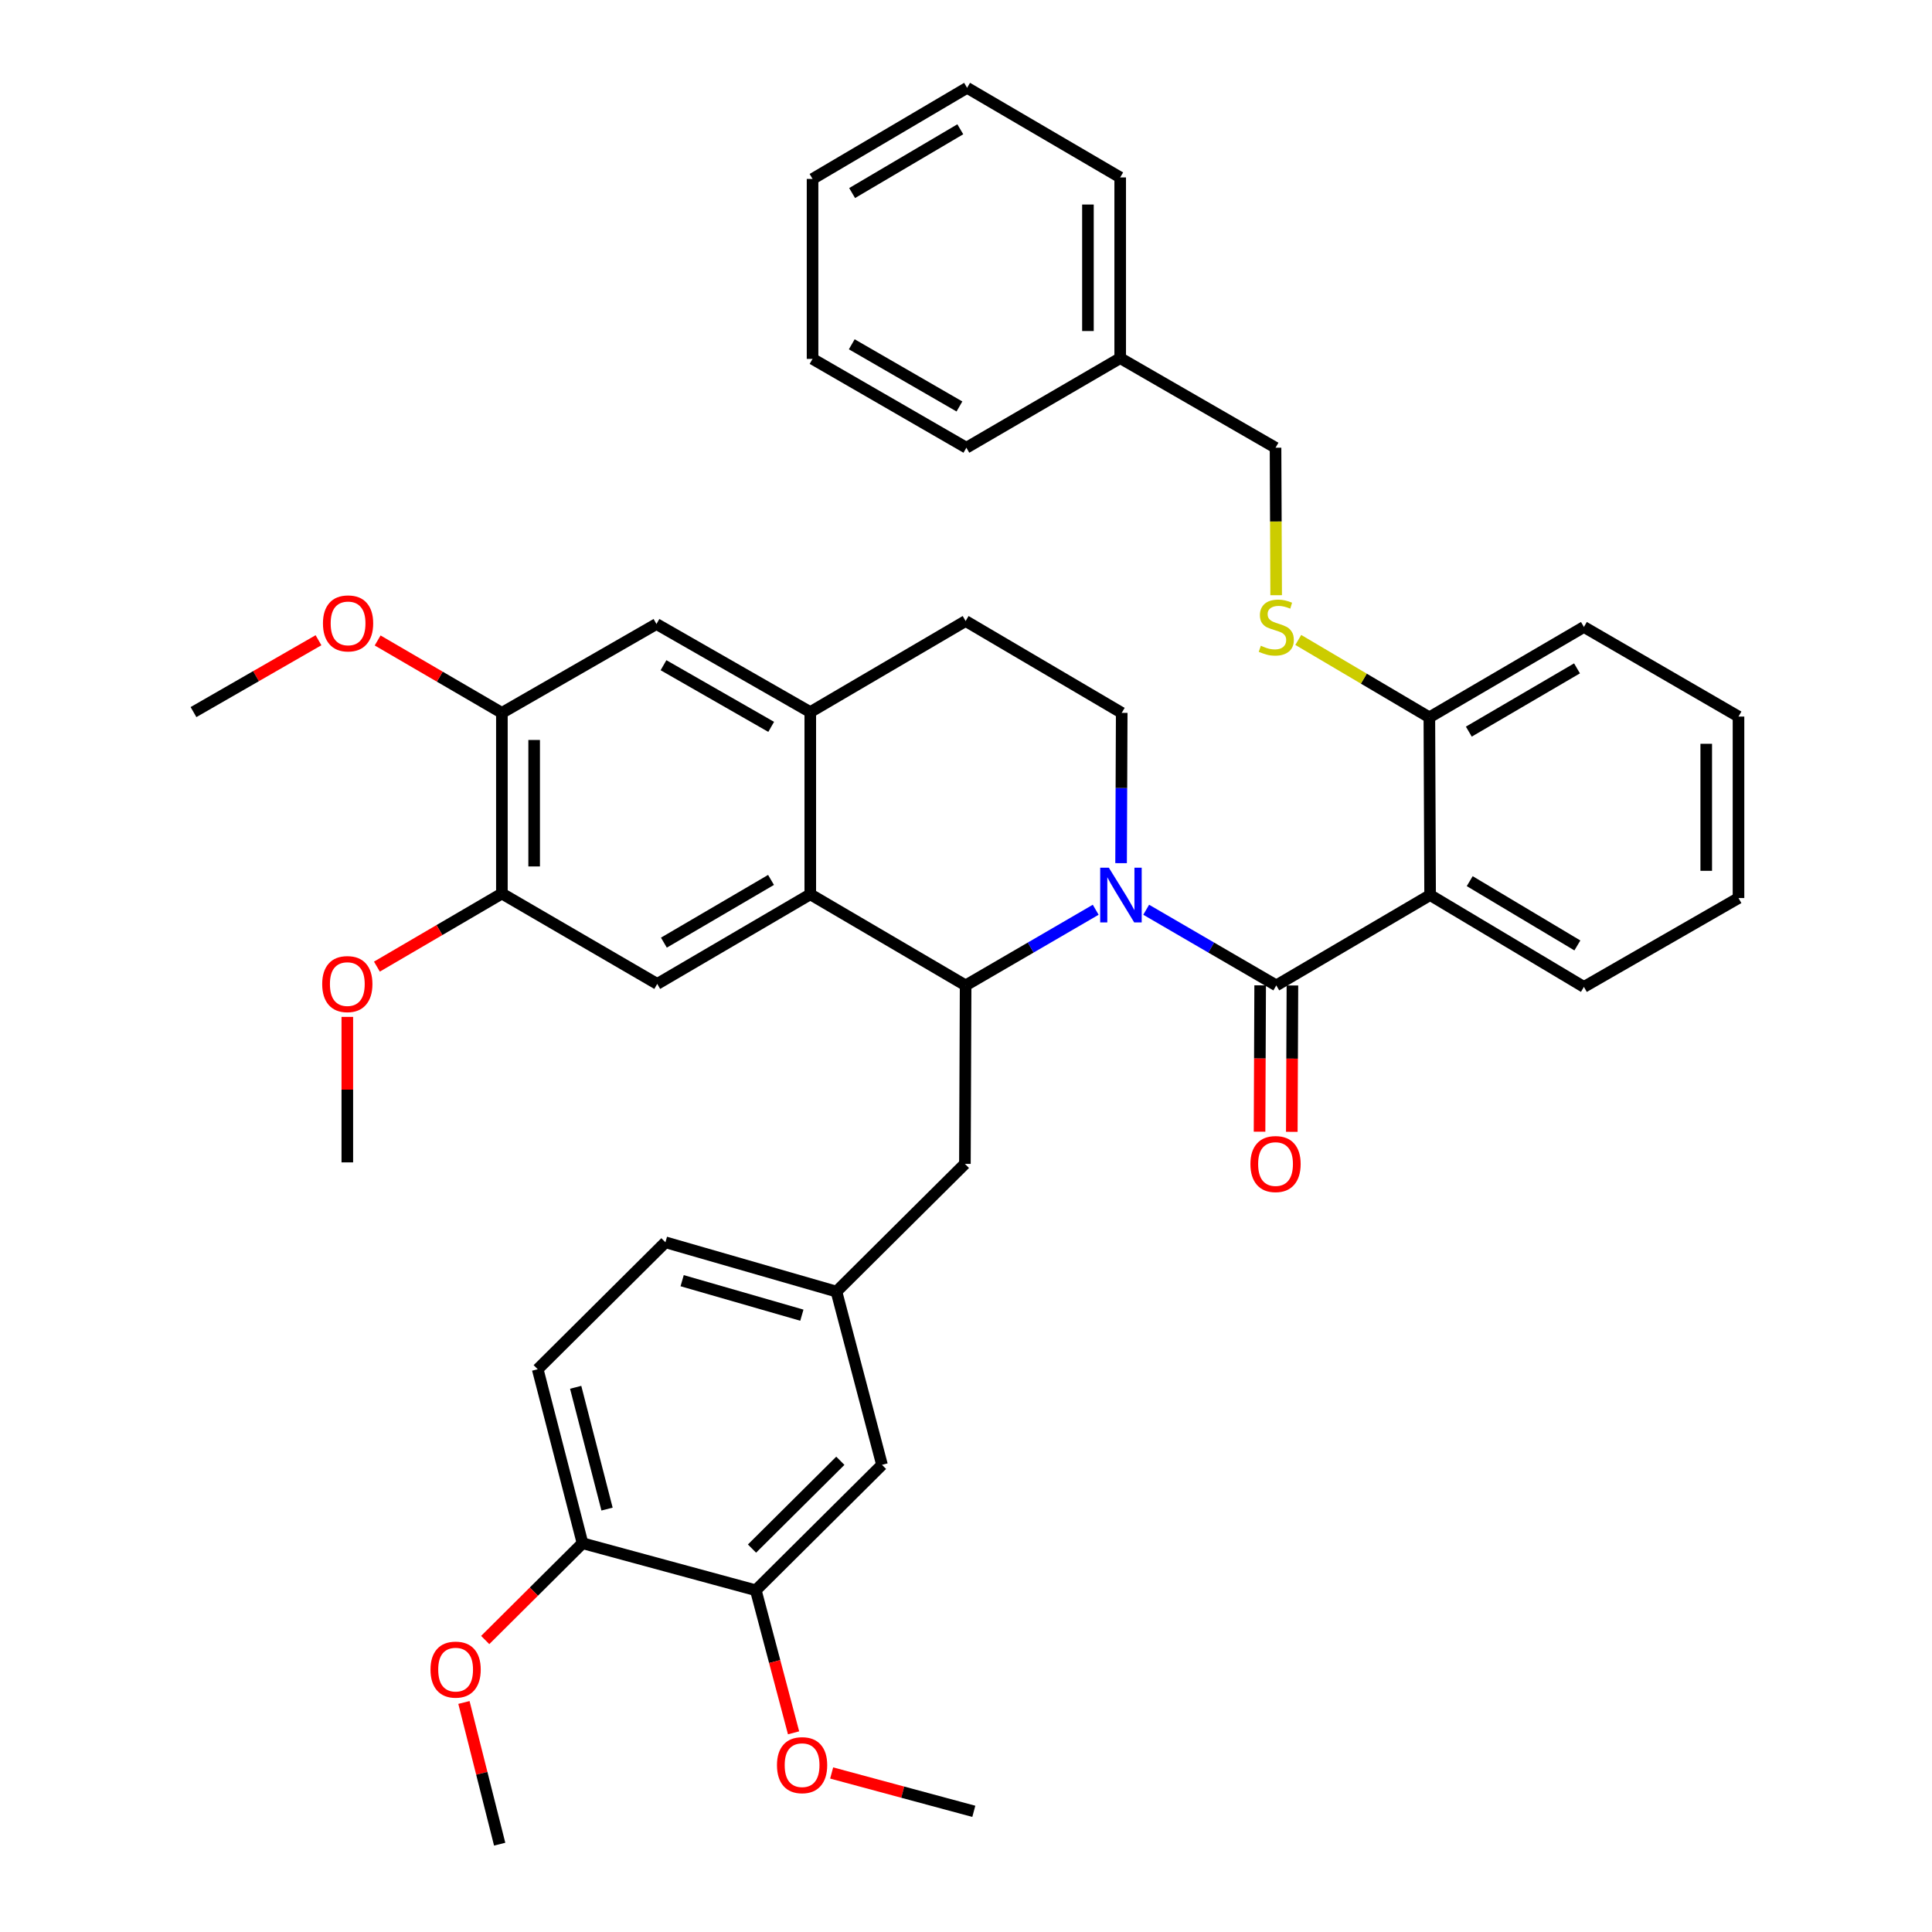 <?xml version='1.0' encoding='iso-8859-1'?>
<svg version='1.1' baseProfile='full'
              xmlns='http://www.w3.org/2000/svg'
                      xmlns:rdkit='http://www.rdkit.org/xml'
                      xmlns:xlink='http://www.w3.org/1999/xlink'
                  xml:space='preserve'
width='1000px' height='1000px' viewBox='0 0 1000 1000'>
<!-- END OF HEADER -->
<rect style='opacity:1.0;fill:#FFFFFF;stroke:none' width='1000' height='1000' x='0' y='0'> </rect>
<path class='bond-0' d='M 593.266,470.884 L 626.936,490.465' style='fill:none;fill-rule:evenodd;stroke:#0000FF;stroke-width:6px;stroke-linecap:butt;stroke-linejoin:miter;stroke-opacity:1' />
<path class='bond-0' d='M 626.936,490.465 L 660.606,510.046' style='fill:none;fill-rule:evenodd;stroke:#000000;stroke-width:6px;stroke-linecap:butt;stroke-linejoin:miter;stroke-opacity:1' />
<path class='bond-1' d='M 567.136,470.884 L 533.47,490.465' style='fill:none;fill-rule:evenodd;stroke:#0000FF;stroke-width:6px;stroke-linecap:butt;stroke-linejoin:miter;stroke-opacity:1' />
<path class='bond-1' d='M 533.47,490.465 L 499.805,510.046' style='fill:none;fill-rule:evenodd;stroke:#000000;stroke-width:6px;stroke-linecap:butt;stroke-linejoin:miter;stroke-opacity:1' />
<path class='bond-6' d='M 580.271,446.768 L 580.435,407.872' style='fill:none;fill-rule:evenodd;stroke:#0000FF;stroke-width:6px;stroke-linecap:butt;stroke-linejoin:miter;stroke-opacity:1' />
<path class='bond-6' d='M 580.435,407.872 L 580.6,368.976' style='fill:none;fill-rule:evenodd;stroke:#000000;stroke-width:6px;stroke-linecap:butt;stroke-linejoin:miter;stroke-opacity:1' />
<path class='bond-3' d='M 660.606,510.046 L 740.222,463.285' style='fill:none;fill-rule:evenodd;stroke:#000000;stroke-width:6px;stroke-linecap:butt;stroke-linejoin:miter;stroke-opacity:1' />
<path class='bond-14' d='M 652.257,510.011 L 652.098,547.886' style='fill:none;fill-rule:evenodd;stroke:#000000;stroke-width:6px;stroke-linecap:butt;stroke-linejoin:miter;stroke-opacity:1' />
<path class='bond-14' d='M 652.098,547.886 L 651.938,585.762' style='fill:none;fill-rule:evenodd;stroke:#FF0000;stroke-width:6px;stroke-linecap:butt;stroke-linejoin:miter;stroke-opacity:1' />
<path class='bond-14' d='M 668.954,510.081 L 668.794,547.957' style='fill:none;fill-rule:evenodd;stroke:#000000;stroke-width:6px;stroke-linecap:butt;stroke-linejoin:miter;stroke-opacity:1' />
<path class='bond-14' d='M 668.794,547.957 L 668.635,585.832' style='fill:none;fill-rule:evenodd;stroke:#FF0000;stroke-width:6px;stroke-linecap:butt;stroke-linejoin:miter;stroke-opacity:1' />
<path class='bond-2' d='M 499.805,510.046 L 419.4,462.896' style='fill:none;fill-rule:evenodd;stroke:#000000;stroke-width:6px;stroke-linecap:butt;stroke-linejoin:miter;stroke-opacity:1' />
<path class='bond-11' d='M 499.805,510.046 L 499.434,602.426' style='fill:none;fill-rule:evenodd;stroke:#000000;stroke-width:6px;stroke-linecap:butt;stroke-linejoin:miter;stroke-opacity:1' />
<path class='bond-5' d='M 419.4,462.896 L 340.183,509.276' style='fill:none;fill-rule:evenodd;stroke:#000000;stroke-width:6px;stroke-linecap:butt;stroke-linejoin:miter;stroke-opacity:1' />
<path class='bond-5' d='M 399.082,455.444 L 343.629,487.91' style='fill:none;fill-rule:evenodd;stroke:#000000;stroke-width:6px;stroke-linecap:butt;stroke-linejoin:miter;stroke-opacity:1' />
<path class='bond-40' d='M 419.4,462.896 L 419.4,368.577' style='fill:none;fill-rule:evenodd;stroke:#000000;stroke-width:6px;stroke-linecap:butt;stroke-linejoin:miter;stroke-opacity:1' />
<path class='bond-10' d='M 740.222,463.285 L 739.833,371.295' style='fill:none;fill-rule:evenodd;stroke:#000000;stroke-width:6px;stroke-linecap:butt;stroke-linejoin:miter;stroke-opacity:1' />
<path class='bond-22' d='M 740.222,463.285 L 819.829,510.825' style='fill:none;fill-rule:evenodd;stroke:#000000;stroke-width:6px;stroke-linecap:butt;stroke-linejoin:miter;stroke-opacity:1' />
<path class='bond-22' d='M 760.724,456.081 L 816.449,489.359' style='fill:none;fill-rule:evenodd;stroke:#000000;stroke-width:6px;stroke-linecap:butt;stroke-linejoin:miter;stroke-opacity:1' />
<path class='bond-4' d='M 419.4,368.577 L 499.805,321.436' style='fill:none;fill-rule:evenodd;stroke:#000000;stroke-width:6px;stroke-linecap:butt;stroke-linejoin:miter;stroke-opacity:1' />
<path class='bond-8' d='M 419.4,368.577 L 339.784,322.985' style='fill:none;fill-rule:evenodd;stroke:#000000;stroke-width:6px;stroke-linecap:butt;stroke-linejoin:miter;stroke-opacity:1' />
<path class='bond-8' d='M 399.161,376.227 L 343.429,344.313' style='fill:none;fill-rule:evenodd;stroke:#000000;stroke-width:6px;stroke-linecap:butt;stroke-linejoin:miter;stroke-opacity:1' />
<path class='bond-7' d='M 340.183,509.276 L 259.778,462.497' style='fill:none;fill-rule:evenodd;stroke:#000000;stroke-width:6px;stroke-linecap:butt;stroke-linejoin:miter;stroke-opacity:1' />
<path class='bond-15' d='M 580.6,368.976 L 499.805,321.436' style='fill:none;fill-rule:evenodd;stroke:#000000;stroke-width:6px;stroke-linecap:butt;stroke-linejoin:miter;stroke-opacity:1' />
<path class='bond-23' d='M 259.778,462.497 L 227.433,481.409' style='fill:none;fill-rule:evenodd;stroke:#000000;stroke-width:6px;stroke-linecap:butt;stroke-linejoin:miter;stroke-opacity:1' />
<path class='bond-23' d='M 227.433,481.409 L 195.089,500.32' style='fill:none;fill-rule:evenodd;stroke:#FF0000;stroke-width:6px;stroke-linecap:butt;stroke-linejoin:miter;stroke-opacity:1' />
<path class='bond-41' d='M 259.778,462.497 L 259.778,368.976' style='fill:none;fill-rule:evenodd;stroke:#000000;stroke-width:6px;stroke-linecap:butt;stroke-linejoin:miter;stroke-opacity:1' />
<path class='bond-41' d='M 276.475,448.469 L 276.475,383.004' style='fill:none;fill-rule:evenodd;stroke:#000000;stroke-width:6px;stroke-linecap:butt;stroke-linejoin:miter;stroke-opacity:1' />
<path class='bond-9' d='M 339.784,322.985 L 259.778,368.976' style='fill:none;fill-rule:evenodd;stroke:#000000;stroke-width:6px;stroke-linecap:butt;stroke-linejoin:miter;stroke-opacity:1' />
<path class='bond-24' d='M 259.778,368.976 L 227.622,350.239' style='fill:none;fill-rule:evenodd;stroke:#000000;stroke-width:6px;stroke-linecap:butt;stroke-linejoin:miter;stroke-opacity:1' />
<path class='bond-24' d='M 227.622,350.239 L 195.465,331.503' style='fill:none;fill-rule:evenodd;stroke:#FF0000;stroke-width:6px;stroke-linecap:butt;stroke-linejoin:miter;stroke-opacity:1' />
<path class='bond-13' d='M 739.833,371.295 L 705.909,351.265' style='fill:none;fill-rule:evenodd;stroke:#000000;stroke-width:6px;stroke-linecap:butt;stroke-linejoin:miter;stroke-opacity:1' />
<path class='bond-13' d='M 705.909,351.265 L 671.986,331.235' style='fill:none;fill-rule:evenodd;stroke:#CCCC00;stroke-width:6px;stroke-linecap:butt;stroke-linejoin:miter;stroke-opacity:1' />
<path class='bond-28' d='M 739.833,371.295 L 819.829,324.516' style='fill:none;fill-rule:evenodd;stroke:#000000;stroke-width:6px;stroke-linecap:butt;stroke-linejoin:miter;stroke-opacity:1' />
<path class='bond-28' d='M 760.26,378.691 L 816.258,345.946' style='fill:none;fill-rule:evenodd;stroke:#000000;stroke-width:6px;stroke-linecap:butt;stroke-linejoin:miter;stroke-opacity:1' />
<path class='bond-18' d='M 499.434,602.426 L 432.943,668.518' style='fill:none;fill-rule:evenodd;stroke:#000000;stroke-width:6px;stroke-linecap:butt;stroke-linejoin:miter;stroke-opacity:1' />
<path class='bond-12' d='M 391.21,823.122 L 456.523,758.199' style='fill:none;fill-rule:evenodd;stroke:#000000;stroke-width:6px;stroke-linecap:butt;stroke-linejoin:miter;stroke-opacity:1' />
<path class='bond-12' d='M 389.236,801.542 L 434.955,756.096' style='fill:none;fill-rule:evenodd;stroke:#000000;stroke-width:6px;stroke-linecap:butt;stroke-linejoin:miter;stroke-opacity:1' />
<path class='bond-25' d='M 391.21,823.122 L 400.98,860.014' style='fill:none;fill-rule:evenodd;stroke:#000000;stroke-width:6px;stroke-linecap:butt;stroke-linejoin:miter;stroke-opacity:1' />
<path class='bond-25' d='M 400.98,860.014 L 410.75,896.905' style='fill:none;fill-rule:evenodd;stroke:#FF0000;stroke-width:6px;stroke-linecap:butt;stroke-linejoin:miter;stroke-opacity:1' />
<path class='bond-43' d='M 391.21,823.122 L 301.511,798.773' style='fill:none;fill-rule:evenodd;stroke:#000000;stroke-width:6px;stroke-linecap:butt;stroke-linejoin:miter;stroke-opacity:1' />
<path class='bond-20' d='M 660.537,308.076 L 660.376,269.911' style='fill:none;fill-rule:evenodd;stroke:#CCCC00;stroke-width:6px;stroke-linecap:butt;stroke-linejoin:miter;stroke-opacity:1' />
<path class='bond-20' d='M 660.376,269.911 L 660.216,231.746' style='fill:none;fill-rule:evenodd;stroke:#000000;stroke-width:6px;stroke-linecap:butt;stroke-linejoin:miter;stroke-opacity:1' />
<path class='bond-16' d='M 301.511,798.773 L 278.321,708.721' style='fill:none;fill-rule:evenodd;stroke:#000000;stroke-width:6px;stroke-linecap:butt;stroke-linejoin:miter;stroke-opacity:1' />
<path class='bond-16' d='M 314.202,781.101 L 297.969,718.064' style='fill:none;fill-rule:evenodd;stroke:#000000;stroke-width:6px;stroke-linecap:butt;stroke-linejoin:miter;stroke-opacity:1' />
<path class='bond-26' d='M 301.511,798.773 L 276.327,823.821' style='fill:none;fill-rule:evenodd;stroke:#000000;stroke-width:6px;stroke-linecap:butt;stroke-linejoin:miter;stroke-opacity:1' />
<path class='bond-26' d='M 276.327,823.821 L 251.143,848.87' style='fill:none;fill-rule:evenodd;stroke:#FF0000;stroke-width:6px;stroke-linecap:butt;stroke-linejoin:miter;stroke-opacity:1' />
<path class='bond-17' d='M 456.523,758.199 L 432.943,668.518' style='fill:none;fill-rule:evenodd;stroke:#000000;stroke-width:6px;stroke-linecap:butt;stroke-linejoin:miter;stroke-opacity:1' />
<path class='bond-21' d='M 432.943,668.518 L 344.422,643.009' style='fill:none;fill-rule:evenodd;stroke:#000000;stroke-width:6px;stroke-linecap:butt;stroke-linejoin:miter;stroke-opacity:1' />
<path class='bond-21' d='M 415.042,680.736 L 353.077,662.879' style='fill:none;fill-rule:evenodd;stroke:#000000;stroke-width:6px;stroke-linecap:butt;stroke-linejoin:miter;stroke-opacity:1' />
<path class='bond-19' d='M 278.321,708.721 L 344.422,643.009' style='fill:none;fill-rule:evenodd;stroke:#000000;stroke-width:6px;stroke-linecap:butt;stroke-linejoin:miter;stroke-opacity:1' />
<path class='bond-27' d='M 660.216,231.746 L 579.811,185.375' style='fill:none;fill-rule:evenodd;stroke:#000000;stroke-width:6px;stroke-linecap:butt;stroke-linejoin:miter;stroke-opacity:1' />
<path class='bond-35' d='M 819.829,510.825 L 899.845,464.825' style='fill:none;fill-rule:evenodd;stroke:#000000;stroke-width:6px;stroke-linecap:butt;stroke-linejoin:miter;stroke-opacity:1' />
<path class='bond-31' d='M 179.772,526.345 L 179.772,563.996' style='fill:none;fill-rule:evenodd;stroke:#FF0000;stroke-width:6px;stroke-linecap:butt;stroke-linejoin:miter;stroke-opacity:1' />
<path class='bond-31' d='M 179.772,563.996 L 179.772,601.647' style='fill:none;fill-rule:evenodd;stroke:#000000;stroke-width:6px;stroke-linecap:butt;stroke-linejoin:miter;stroke-opacity:1' />
<path class='bond-29' d='M 164.854,331.385 L 132.505,349.981' style='fill:none;fill-rule:evenodd;stroke:#FF0000;stroke-width:6px;stroke-linecap:butt;stroke-linejoin:miter;stroke-opacity:1' />
<path class='bond-29' d='M 132.505,349.981 L 100.155,368.577' style='fill:none;fill-rule:evenodd;stroke:#000000;stroke-width:6px;stroke-linecap:butt;stroke-linejoin:miter;stroke-opacity:1' />
<path class='bond-30' d='M 430.463,917.692 L 467.254,927.617' style='fill:none;fill-rule:evenodd;stroke:#FF0000;stroke-width:6px;stroke-linecap:butt;stroke-linejoin:miter;stroke-opacity:1' />
<path class='bond-30' d='M 467.254,927.617 L 504.044,937.542' style='fill:none;fill-rule:evenodd;stroke:#000000;stroke-width:6px;stroke-linecap:butt;stroke-linejoin:miter;stroke-opacity:1' />
<path class='bond-32' d='M 240.136,881.196 L 249.382,917.871' style='fill:none;fill-rule:evenodd;stroke:#FF0000;stroke-width:6px;stroke-linecap:butt;stroke-linejoin:miter;stroke-opacity:1' />
<path class='bond-32' d='M 249.382,917.871 L 258.628,954.545' style='fill:none;fill-rule:evenodd;stroke:#000000;stroke-width:6px;stroke-linecap:butt;stroke-linejoin:miter;stroke-opacity:1' />
<path class='bond-33' d='M 579.811,185.375 L 579.811,91.835' style='fill:none;fill-rule:evenodd;stroke:#000000;stroke-width:6px;stroke-linecap:butt;stroke-linejoin:miter;stroke-opacity:1' />
<path class='bond-33' d='M 563.114,171.344 L 563.114,105.866' style='fill:none;fill-rule:evenodd;stroke:#000000;stroke-width:6px;stroke-linecap:butt;stroke-linejoin:miter;stroke-opacity:1' />
<path class='bond-34' d='M 579.811,185.375 L 500.195,231.746' style='fill:none;fill-rule:evenodd;stroke:#000000;stroke-width:6px;stroke-linecap:butt;stroke-linejoin:miter;stroke-opacity:1' />
<path class='bond-42' d='M 819.829,324.516 L 899.845,370.896' style='fill:none;fill-rule:evenodd;stroke:#000000;stroke-width:6px;stroke-linecap:butt;stroke-linejoin:miter;stroke-opacity:1' />
<path class='bond-38' d='M 579.811,91.835 L 500.566,45.455' style='fill:none;fill-rule:evenodd;stroke:#000000;stroke-width:6px;stroke-linecap:butt;stroke-linejoin:miter;stroke-opacity:1' />
<path class='bond-37' d='M 500.195,231.746 L 420.578,185.764' style='fill:none;fill-rule:evenodd;stroke:#000000;stroke-width:6px;stroke-linecap:butt;stroke-linejoin:miter;stroke-opacity:1' />
<path class='bond-37' d='M 496.603,210.39 L 440.871,178.203' style='fill:none;fill-rule:evenodd;stroke:#000000;stroke-width:6px;stroke-linecap:butt;stroke-linejoin:miter;stroke-opacity:1' />
<path class='bond-36' d='M 899.845,464.825 L 899.845,370.896' style='fill:none;fill-rule:evenodd;stroke:#000000;stroke-width:6px;stroke-linecap:butt;stroke-linejoin:miter;stroke-opacity:1' />
<path class='bond-36' d='M 883.148,450.736 L 883.148,384.985' style='fill:none;fill-rule:evenodd;stroke:#000000;stroke-width:6px;stroke-linecap:butt;stroke-linejoin:miter;stroke-opacity:1' />
<path class='bond-39' d='M 420.578,185.764 L 420.578,92.614' style='fill:none;fill-rule:evenodd;stroke:#000000;stroke-width:6px;stroke-linecap:butt;stroke-linejoin:miter;stroke-opacity:1' />
<path class='bond-44' d='M 500.566,45.455 L 420.578,92.614' style='fill:none;fill-rule:evenodd;stroke:#000000;stroke-width:6px;stroke-linecap:butt;stroke-linejoin:miter;stroke-opacity:1' />
<path class='bond-44' d='M 497.048,66.912 L 441.057,99.923' style='fill:none;fill-rule:evenodd;stroke:#000000;stroke-width:6px;stroke-linecap:butt;stroke-linejoin:miter;stroke-opacity:1' />
<path  class='atom-0' d='M 573.941 449.125
L 583.221 464.125
Q 584.141 465.605, 585.621 468.285
Q 587.101 470.965, 587.181 471.125
L 587.181 449.125
L 590.941 449.125
L 590.941 477.445
L 587.061 477.445
L 577.101 461.045
Q 575.941 459.125, 574.701 456.925
Q 573.501 454.725, 573.141 454.045
L 573.141 477.445
L 569.461 477.445
L 569.461 449.125
L 573.941 449.125
' fill='#0000FF'/>
<path  class='atom-14' d='M 652.606 334.236
Q 652.926 334.356, 654.246 334.916
Q 655.566 335.476, 657.006 335.836
Q 658.486 336.156, 659.926 336.156
Q 662.606 336.156, 664.166 334.876
Q 665.726 333.556, 665.726 331.276
Q 665.726 329.716, 664.926 328.756
Q 664.166 327.796, 662.966 327.276
Q 661.766 326.756, 659.766 326.156
Q 657.246 325.396, 655.726 324.676
Q 654.246 323.956, 653.166 322.436
Q 652.126 320.916, 652.126 318.356
Q 652.126 314.796, 654.526 312.596
Q 656.966 310.396, 661.766 310.396
Q 665.046 310.396, 668.766 311.956
L 667.846 315.036
Q 664.446 313.636, 661.886 313.636
Q 659.126 313.636, 657.606 314.796
Q 656.086 315.916, 656.126 317.876
Q 656.126 319.396, 656.886 320.316
Q 657.686 321.236, 658.806 321.756
Q 659.966 322.276, 661.886 322.876
Q 664.446 323.676, 665.966 324.476
Q 667.486 325.276, 668.566 326.916
Q 669.686 328.516, 669.686 331.276
Q 669.686 335.196, 667.046 337.316
Q 664.446 339.396, 660.086 339.396
Q 657.566 339.396, 655.646 338.836
Q 653.766 338.316, 651.526 337.396
L 652.606 334.236
' fill='#CCCC00'/>
<path  class='atom-15' d='M 647.216 602.506
Q 647.216 595.706, 650.576 591.906
Q 653.936 588.106, 660.216 588.106
Q 666.496 588.106, 669.856 591.906
Q 673.216 595.706, 673.216 602.506
Q 673.216 609.386, 669.816 613.306
Q 666.416 617.186, 660.216 617.186
Q 653.976 617.186, 650.576 613.306
Q 647.216 609.426, 647.216 602.506
M 660.216 613.986
Q 664.536 613.986, 666.856 611.106
Q 669.216 608.186, 669.216 602.506
Q 669.216 596.946, 666.856 594.146
Q 664.536 591.306, 660.216 591.306
Q 655.896 591.306, 653.536 594.106
Q 651.216 596.906, 651.216 602.506
Q 651.216 608.226, 653.536 611.106
Q 655.896 613.986, 660.216 613.986
' fill='#FF0000'/>
<path  class='atom-24' d='M 166.772 509.356
Q 166.772 502.556, 170.132 498.756
Q 173.492 494.956, 179.772 494.956
Q 186.052 494.956, 189.412 498.756
Q 192.772 502.556, 192.772 509.356
Q 192.772 516.236, 189.372 520.156
Q 185.972 524.036, 179.772 524.036
Q 173.532 524.036, 170.132 520.156
Q 166.772 516.276, 166.772 509.356
M 179.772 520.836
Q 184.092 520.836, 186.412 517.956
Q 188.772 515.036, 188.772 509.356
Q 188.772 503.796, 186.412 500.996
Q 184.092 498.156, 179.772 498.156
Q 175.452 498.156, 173.092 500.956
Q 170.772 503.756, 170.772 509.356
Q 170.772 515.076, 173.092 517.956
Q 175.452 520.836, 179.772 520.836
' fill='#FF0000'/>
<path  class='atom-25' d='M 167.161 322.666
Q 167.161 315.866, 170.521 312.066
Q 173.881 308.266, 180.161 308.266
Q 186.441 308.266, 189.801 312.066
Q 193.161 315.866, 193.161 322.666
Q 193.161 329.546, 189.761 333.466
Q 186.361 337.346, 180.161 337.346
Q 173.921 337.346, 170.521 333.466
Q 167.161 329.586, 167.161 322.666
M 180.161 334.146
Q 184.481 334.146, 186.801 331.266
Q 189.161 328.346, 189.161 322.666
Q 189.161 317.106, 186.801 314.306
Q 184.481 311.466, 180.161 311.466
Q 175.841 311.466, 173.481 314.266
Q 171.161 317.066, 171.161 322.666
Q 171.161 328.386, 173.481 331.266
Q 175.841 334.146, 180.161 334.146
' fill='#FF0000'/>
<path  class='atom-26' d='M 402.161 913.644
Q 402.161 906.844, 405.521 903.044
Q 408.881 899.244, 415.161 899.244
Q 421.441 899.244, 424.801 903.044
Q 428.161 906.844, 428.161 913.644
Q 428.161 920.524, 424.761 924.444
Q 421.361 928.324, 415.161 928.324
Q 408.921 928.324, 405.521 924.444
Q 402.161 920.564, 402.161 913.644
M 415.161 925.124
Q 419.481 925.124, 421.801 922.244
Q 424.161 919.324, 424.161 913.644
Q 424.161 908.084, 421.801 905.284
Q 419.481 902.444, 415.161 902.444
Q 410.841 902.444, 408.481 905.244
Q 406.161 908.044, 406.161 913.644
Q 406.161 919.364, 408.481 922.244
Q 410.841 925.124, 415.161 925.124
' fill='#FF0000'/>
<path  class='atom-27' d='M 222.827 864.184
Q 222.827 857.384, 226.187 853.584
Q 229.547 849.784, 235.827 849.784
Q 242.107 849.784, 245.467 853.584
Q 248.827 857.384, 248.827 864.184
Q 248.827 871.064, 245.427 874.984
Q 242.027 878.864, 235.827 878.864
Q 229.587 878.864, 226.187 874.984
Q 222.827 871.104, 222.827 864.184
M 235.827 875.664
Q 240.147 875.664, 242.467 872.784
Q 244.827 869.864, 244.827 864.184
Q 244.827 858.624, 242.467 855.824
Q 240.147 852.984, 235.827 852.984
Q 231.507 852.984, 229.147 855.784
Q 226.827 858.584, 226.827 864.184
Q 226.827 869.904, 229.147 872.784
Q 231.507 875.664, 235.827 875.664
' fill='#FF0000'/>
</svg>
